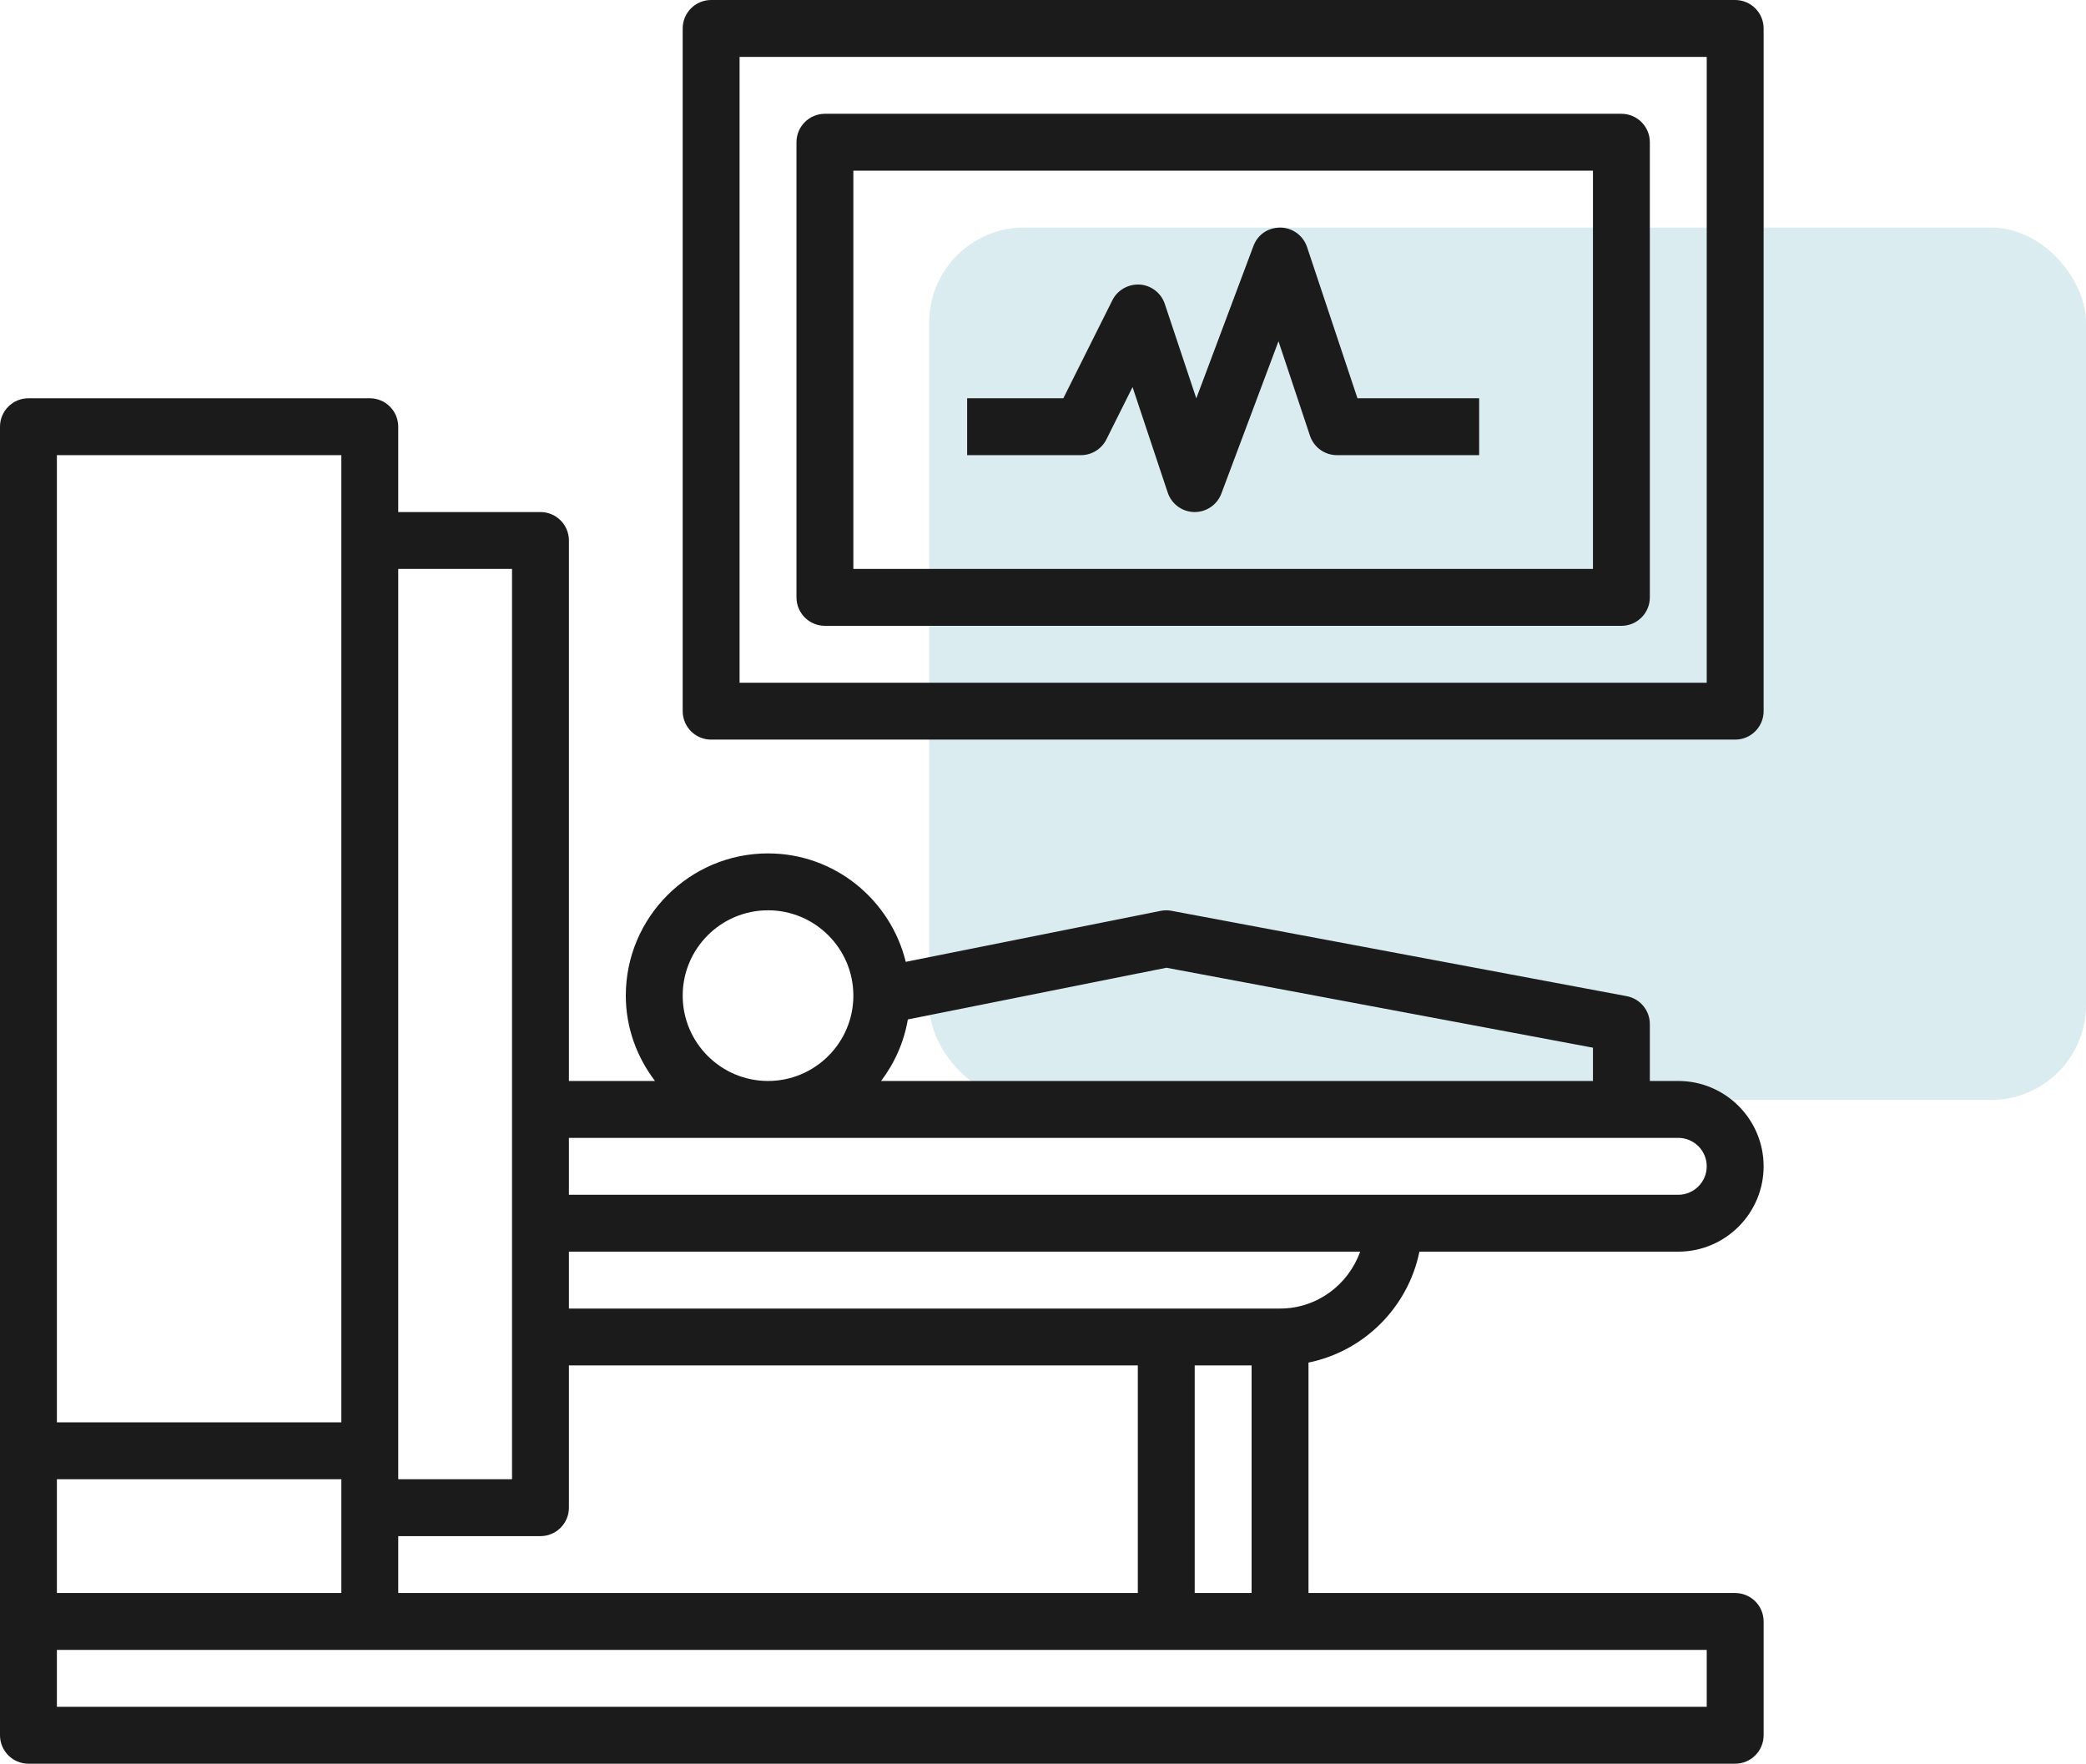 <svg width="110" height="93" viewBox="0 0 110 93" fill="none" xmlns="http://www.w3.org/2000/svg">
<rect x="49" y="12" width="61" height="46" rx="5" fill="#DBECF0"/>
<path d="M74.849 66H88.5C90.981 66 93 63.981 93 61.5C93 59.019 90.981 57 88.5 57H87V54C87 53.279 86.486 52.657 85.776 52.527L61.776 48.027C61.589 47.991 61.394 47.992 61.206 48.03L47.763 50.718C46.958 47.445 44.017 45 40.5 45C36.364 45 33 48.364 33 52.5C33 54.195 33.587 55.743 34.539 57H30V28.5C30 27.672 29.328 27 28.5 27H21V22.5C21 21.672 20.328 21 19.5 21H1.5C0.672 21 0 21.672 0 22.5V85.5V91.5C0 92.329 0.672 93 1.5 93H91.5C92.328 93 93 92.329 93 91.5V85.5C93 84.671 92.328 84 91.5 84H69V71.849C71.934 71.25 74.25 68.934 74.849 66ZM67.5 69H30V66H71.724C71.103 67.742 69.453 69 67.5 69ZM61.509 51.029L84 55.245V57H46.461C47.172 56.061 47.667 54.963 47.873 53.755L61.509 51.029ZM36 52.5C36 50.019 38.019 48 40.5 48C42.981 48 45 50.019 45 52.5C45 54.981 42.981 57 40.5 57C38.019 57 36 54.981 36 52.5ZM88.5 60C89.326 60 90 60.672 90 61.5C90 62.328 89.326 63 88.5 63H30V60H88.5ZM30 79.5V72H60V84H21V81H28.5C29.328 81 30 80.329 30 79.5ZM18 84H3V78H18V84ZM27 30V78H21V30H27ZM18 24V75H3V24H18ZM90 90H3V87H90V90ZM63 84V72H66V84H63Z" fill="#1B1B1B"/>
<path d="M91.5 0H37.5C36.672 0 36 0.672 36 1.5V37.5C36 38.328 36.672 39 37.5 39H91.5C92.328 39 93 38.328 93 37.5V1.5C93 0.672 92.328 0 91.5 0ZM90 36H39V3H90V36Z" fill="#1B1B1B"/>
<path d="M43.5 33H85.5C86.328 33 87 32.328 87 31.5V7.5C87 6.672 86.328 6 85.5 6H43.5C42.672 6 42 6.672 42 7.5V31.5C42 32.328 42.672 33 43.5 33ZM45 9H84V30H45V9Z" fill="#1B1B1B"/>
<path d="M68.924 13.026C68.722 12.423 68.163 12.012 67.528 12C66.843 12 66.32 12.38 66.096 12.973L63.084 21.006L61.423 16.026C61.231 15.451 60.711 15.048 60.106 15.005C59.508 14.97 58.931 15.287 58.659 15.829L56.073 21H51V24H57C57.569 24 58.087 23.679 58.343 23.171L59.722 20.409L61.577 25.974C61.778 26.577 62.337 26.988 62.971 27H63C63.624 27 64.185 26.613 64.406 26.026L67.418 17.994L69.078 22.974C69.282 23.587 69.853 24 70.5 24H78V21H71.582L68.924 13.026Z" fill="#1B1B1B"/>
</svg>
